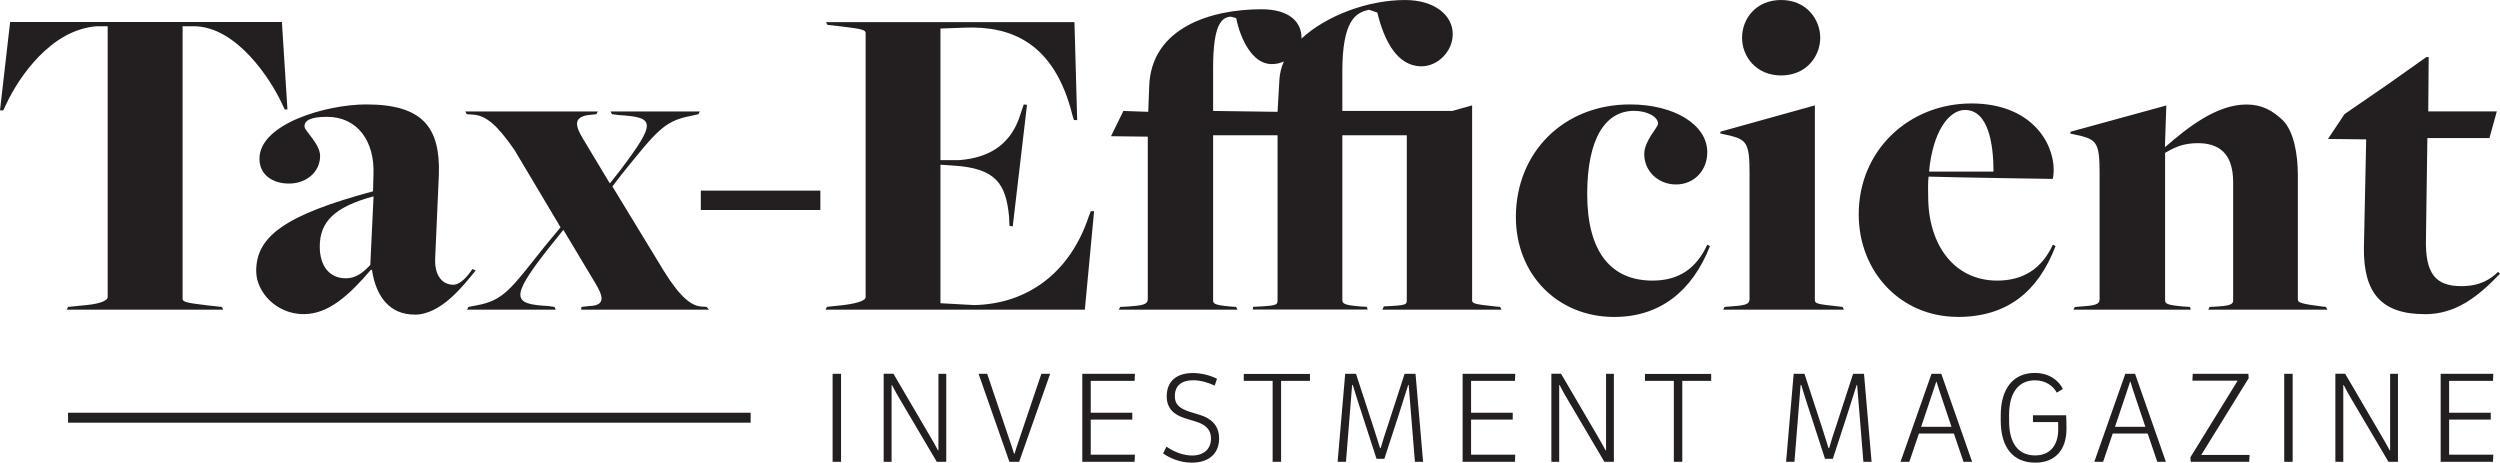 <svg viewBox="0 0 283.96 52.55" xmlns="http://www.w3.org/2000/svg"><g fill="#231f20"><path d="m7.58 35.17h17.77l-.16-.31-1.52-.16c-2.61-.31-2.93-.42-2.93-.78v-30.94h1.25c4.91 0 8.78 6.11 9.98 8.67l.37.78h.31l-.63-9.93h-30.87l-1.15 10.04h.37l.37-.78c1.35-2.88 5.01-8.42 10.29-8.78h1.2v30.78c0 .31-.68.73-2.4.89l-2.09.21zm39.5.57c3.03 0 5.54-3.29 6.95-5.02l-.37-.16c-.57.84-1.36 1.78-2.19 1.78-1.15 0-2.14-.94-2.04-3.03l.42-9.51c.16-5.33-1.83-7.94-8.26-7.94-4.49 0-12.12 2.19-12.12 6.17 0 1.88 1.57 2.82 3.34 2.82 2.04 0 3.55-1.36 3.55-3.14 0-1.36-1.78-2.87-1.78-3.34 0-.63.57-1.1 2.56-1.1 3.5 0 5.43 2.82 5.28 6.53l-.05 1.93c-9.88 2.66-13.27 5.07-13.27 9.04 0 2.46 2.35 4.91 5.38 4.91 2.82 0 5.12-2.09 7.68-5.07l.1.1c.47 3.08 2.09 5.02 4.81 5.02zm-7.78-4.13c-1.99 0-2.98-1.52-2.98-3.61 0-2.77 1.62-4.49 6.11-5.7l-.37 7.79c-.78.84-1.62 1.52-2.77 1.52zm13.74 3.56h10.09l-.16-.31-.68-.1c-3.97-.21-4.44-.84-.21-6.27l1.88-2.35h.05l3.66 6.11c.73 1.25 1.26 2.46-.73 2.51l-.89.1-.05.31h14.53l-.26-.31-.68-.05c-1.04-.1-2.3-.99-4.18-4.02l-5.85-9.61 1.04-1.36c3.97-4.91 4.81-6.06 7.79-6.64l.94-.21.16-.31h-10.14l.16.31.78.1c4.13.26 4.29.78.16 6.27l-1.15 1.46h-.05l-3.08-5.12c-.73-1.25-1.15-2.35.63-2.61l.94-.1.16-.31h-15.05l.16.31.73.05c1.46.1 2.72 1.15 4.7 4.02l5.23 8.78-1.78 2.14c-3.92 4.91-4.65 6.17-7.84 6.74l-.84.16-.16.31zm40.71 0h29.47l1.05-11.18h-.37l-.21.52c-2.14 6.53-7.05 10.03-13.06 10.14l-3.81-.21v-15.73l1.52.1c4.76.31 5.9 2.04 6.27 5.75l.05 1.1.37.05 1.62-13.8-.37-.05-.37 1.1c-.99 3.24-3.29 4.96-7 5.23h-2.09v-14.95l2.77-.1c5.28-.21 10.19 1.72 12.23 9.98l.16.52h.37l-.31-11.13h-28.22l.16.31 1.41.16c2.61.31 2.93.42 2.93.78v29.99c0 .31-.57.63-2.4.89l-1.99.21-.16.31zm52.09-28.22c-.31.68-.47 1.36-.52 2.09l-.21 3.66-7.32-.1v-4.86c0-5.07.99-5.75 1.99-5.85l.63.16c.47 2.35 1.83 5.23 4.02 5.23.52 0 .99-.1 1.41-.31zm1.99-2.56v-.1c0-1.78-1.36-3.24-4.55-3.24-5.64 0-12.54 2.04-12.75 8.78l-.11 2.87-2.82-.1-1.41 2.87 4.18.05v18.45c0 .63-.63.73-2.19.84l-.94.05-.16.31h13.48l-.16-.31-.68-.05c-1.78-.16-1.93-.31-1.93-.73v-18.72h7.32v18.6c0 .63.05.73-1.83.84l-.94.05-.05.31h13.06l-.11-.31-.84-.05c-1.72-.16-1.93-.31-1.93-.73v-18.71h7.32v18.55c0 .63.1.73-1.67.84l-.94.05-.16.37h13.53l-.16-.31-.52-.05c-2.35-.26-2.66-.31-2.66-.73v-22.11l-2.25.63h-12.49v-4.49c0-5.8 1.52-6.69 3.03-7l.94.31c.78 3.19 2.25 6.11 5.02 6.11 1.83 0 3.55-1.67 3.55-3.66 0-2.09-1.99-3.87-5.43-3.87-4.13 0-8.88 1.72-11.76 4.39zm35.53 31.61c5.12 0 8.83-2.87 10.87-8.05l-.31-.16c-1.25 2.72-3.24 4.08-6.22 4.08-4.86 0-7.42-3.45-7.42-9.82s2.09-9.46 5.33-9.46c1.51 0 2.72.68 2.72 1.46 0 .42-1.57 1.93-1.57 3.45 0 1.93 1.57 3.45 3.61 3.45s3.55-1.57 3.55-3.66c0-3.14-3.76-5.43-8.78-5.43-7.52 0-12.96 5.43-12.96 12.8 0 6.48 4.7 11.34 11.18 11.34zm12.39-.83h13.69l-.16-.31-.42-.05c-2.4-.26-2.72-.31-2.72-.73v-22.11l-10.71 2.98-.05.21 1.2.26c1.78.47 2.14.89 2.14 4.13v14.42c0 .63-.58.73-2.2.84l-.63.05-.16.31zm26.6.83c5.64 0 9.14-2.87 11.13-8.05l-.31-.16c-1.25 2.72-3.35 4.08-6.32 4.08-4.86 0-7.84-4.02-7.84-9.56 0-.63-.05-1.62.05-2.25 2.93.1 14.11.26 14.11.26.05-.31.1-.63.1-.99 0-3.24-2.66-7.58-9.35-7.58-7.05 0-12.8 5.28-12.8 12.59 0 6.58 4.81 11.65 11.23 11.65zm-3.24-16.51c.42-4.55 2.25-7 4.08-7 2.66 0 3.24 3.87 3.24 7zm16.4 15.68h13.33l-.1-.31-.78-.05c-1.83-.16-2.04-.31-2.04-.73v-16.72c.99-.57 1.98-1.1 3.71-1.1 2.3 0 4.02 1.05 4.02 4.44v13.27c0 .42.1.73-1.73.84l-.94.05-.16.31h13.53l-.16-.31-.47-.05c-2.46-.31-2.72-.47-2.72-.78v-14.06c0-2.51-.47-5.02-1.67-6.27-1.2-1.15-2.4-1.83-4.18-1.83-3.4 0-6.74 2.67-9.2 4.81h-.05l.16-4.7-10.87 2.98-.05.21 1.2.26c1.78.47 2.14.89 2.14 4.13v14.42c0 .63-.57.73-2.19.84l-.63.05-.16.31zm39.88.52c3.5 0 5.96-1.88 8.57-4.6l-.21-.21c-.89.84-2.04 1.62-4.18 1.62-2.93 0-4.13-1.41-4.02-5.43l.16-11.39h7.05l.84-3.03h-7.79l.05-6.17h-.26l-4.44 3.14-4.86 3.34-1.88 2.82 4.34.05-.26 12.33c-.05 5.17 2.04 7.52 6.9 7.52z"/><path d="m202.31 8.57c2.87 0 4.44-2.19 4.44-4.28s-1.57-4.29-4.44-4.29-4.44 2.14-4.44 4.29 1.62 4.28 4.44 4.28z"/><path d="m79.6 21.65v2.2h13.58v-2.2z"/><path d="m7.73 46.88v1.13h77.53v-1.13z"/><path d="m94.57 52.45h.96v-9.99h-.96zm5.8 0h.9v-8.71h.05c.36.7.58 1.09.92 1.66l4.16 7.05h1.08v-9.99h-.89v8.69h-.05c-.36-.68-.57-1.03-.93-1.65l-4.13-7.05h-1.11v9.99zm18.9-9.99h-.99l-2.55 7.55c-.16.5-.32.93-.5 1.53h-.05c-.18-.59-.32-1.03-.5-1.53l-2.55-7.55h-.98l3.5 9.99h1.11l3.52-9.99zm9.64 0h-5.98v9.99h5.94l.04-.81h-5.02v-3.98h4.72v-.78h-4.72v-3.62h4.98l.04-.79zm6.44 10.09c1.99 0 3.12-1.05 3.12-2.75 0-1.55-1-2.31-2.17-2.67l-1.18-.36c-1.18-.38-1.68-.88-1.68-1.76 0-1.2.76-1.82 2.07-1.82.9 0 1.82.3 2.46.61l.26-.78c-.67-.34-1.69-.65-2.74-.65-1.85 0-2.97.94-2.97 2.64 0 1.47.92 2.13 2.08 2.5l1.18.36c1.2.36 1.77.96 1.77 1.93 0 1.24-.86 1.94-2.16 1.94-1.01 0-2.11-.45-2.9-1.01l-.38.77c.76.54 1.94 1.05 3.25 1.05zm5.92-9.29h3.28v9.19h.96v-9.19h3.28v-.79h-7.52zm10.68 9.19h.93l.7-8.73h.07c.37 1.2.81 2.59 1.2 3.77l1.5 4.62h.89l1.51-4.62 1.2-3.77h.05l.71 8.73h.93l-.86-9.99h-1.24l-1.92 5.91c-.27.78-.57 1.73-.8 2.53h-.07c-.24-.8-.55-1.74-.8-2.53l-1.93-5.91h-1.23l-.86 9.99zm20.16-9.99h-5.98v9.99h5.94l.04-.81h-5.02v-3.98h4.73v-.78h-4.73v-3.62h4.98l.04-.79zm4.09 9.99h.9v-8.71h.05c.36.7.58 1.09.92 1.66l4.16 7.05h1.08v-9.99h-.89v8.69h-.05c-.37-.68-.57-1.03-.93-1.65l-4.13-7.05h-1.1v9.99zm10.64-9.19h3.28v9.19h.96v-9.19h3.28v-.79h-7.52zm16.05 9.19h.93l.7-8.73h.07c.36 1.2.81 2.59 1.2 3.77l1.5 4.62h.89l1.51-4.62 1.2-3.77h.05l.71 8.73h.93l-.86-9.99h-1.24l-1.92 5.91c-.27.78-.57 1.73-.8 2.53h-.07c-.24-.8-.55-1.74-.8-2.53l-1.93-5.91h-1.23l-.86 9.99zm12.99 0h.99l1.09-3.21h3.97l1.09 3.21h.98l-3.5-9.99h-1.11l-3.52 9.99zm2.33-3.97 1.2-3.57c.2-.58.35-1.03.51-1.54h.05c.23.77.34 1.09.49 1.54l1.2 3.57h-3.46zm12.96 4.07c2.28 0 3.55-1.46 3.55-3.86 0-.69-.01-1.05-.04-1.52h-3.77v.77h2.86c.01.2.01.46.01.82 0 1.96-1.05 2.97-2.62 2.97-1.88 0-2.96-1.34-2.96-3.9v-.71c0-2.57 1.12-3.92 2.93-3.92 1.22 0 2.05.61 2.49 1.4l.69-.42c-.47-.95-1.54-1.82-3.2-1.82-2.38 0-3.86 1.71-3.86 4.82v.58c0 3.11 1.44 4.79 3.91 4.79zm6.72-.1h.99l1.09-3.21h3.97l1.09 3.21h.98l-3.5-9.99h-1.11l-3.52 9.99zm2.34-3.97 1.2-3.57c.2-.58.35-1.03.51-1.54h.05c.23.77.34 1.09.49 1.54l1.2 3.57h-3.46zm8.61 3.97h6.63l.05-.78h-5.49s5.38-8.71 5.38-8.71l-.03-.5h-6.32l-.04.78h5.14s-5.37 8.71-5.37 8.71l.04.5zm10.61 0h.96v-9.99h-.96zm5.81 0h.9v-8.71h.05c.36.7.58 1.09.92 1.66l4.16 7.05h1.08v-9.99h-.89v8.69h-.05c-.36-.68-.57-1.03-.93-1.65l-4.13-7.05h-1.11v9.99zm17.94-9.99h-5.98v9.99h5.94l.04-.81h-5.02v-3.98h4.73v-.78h-4.73v-3.62h4.98l.04-.79z"/></g></svg>